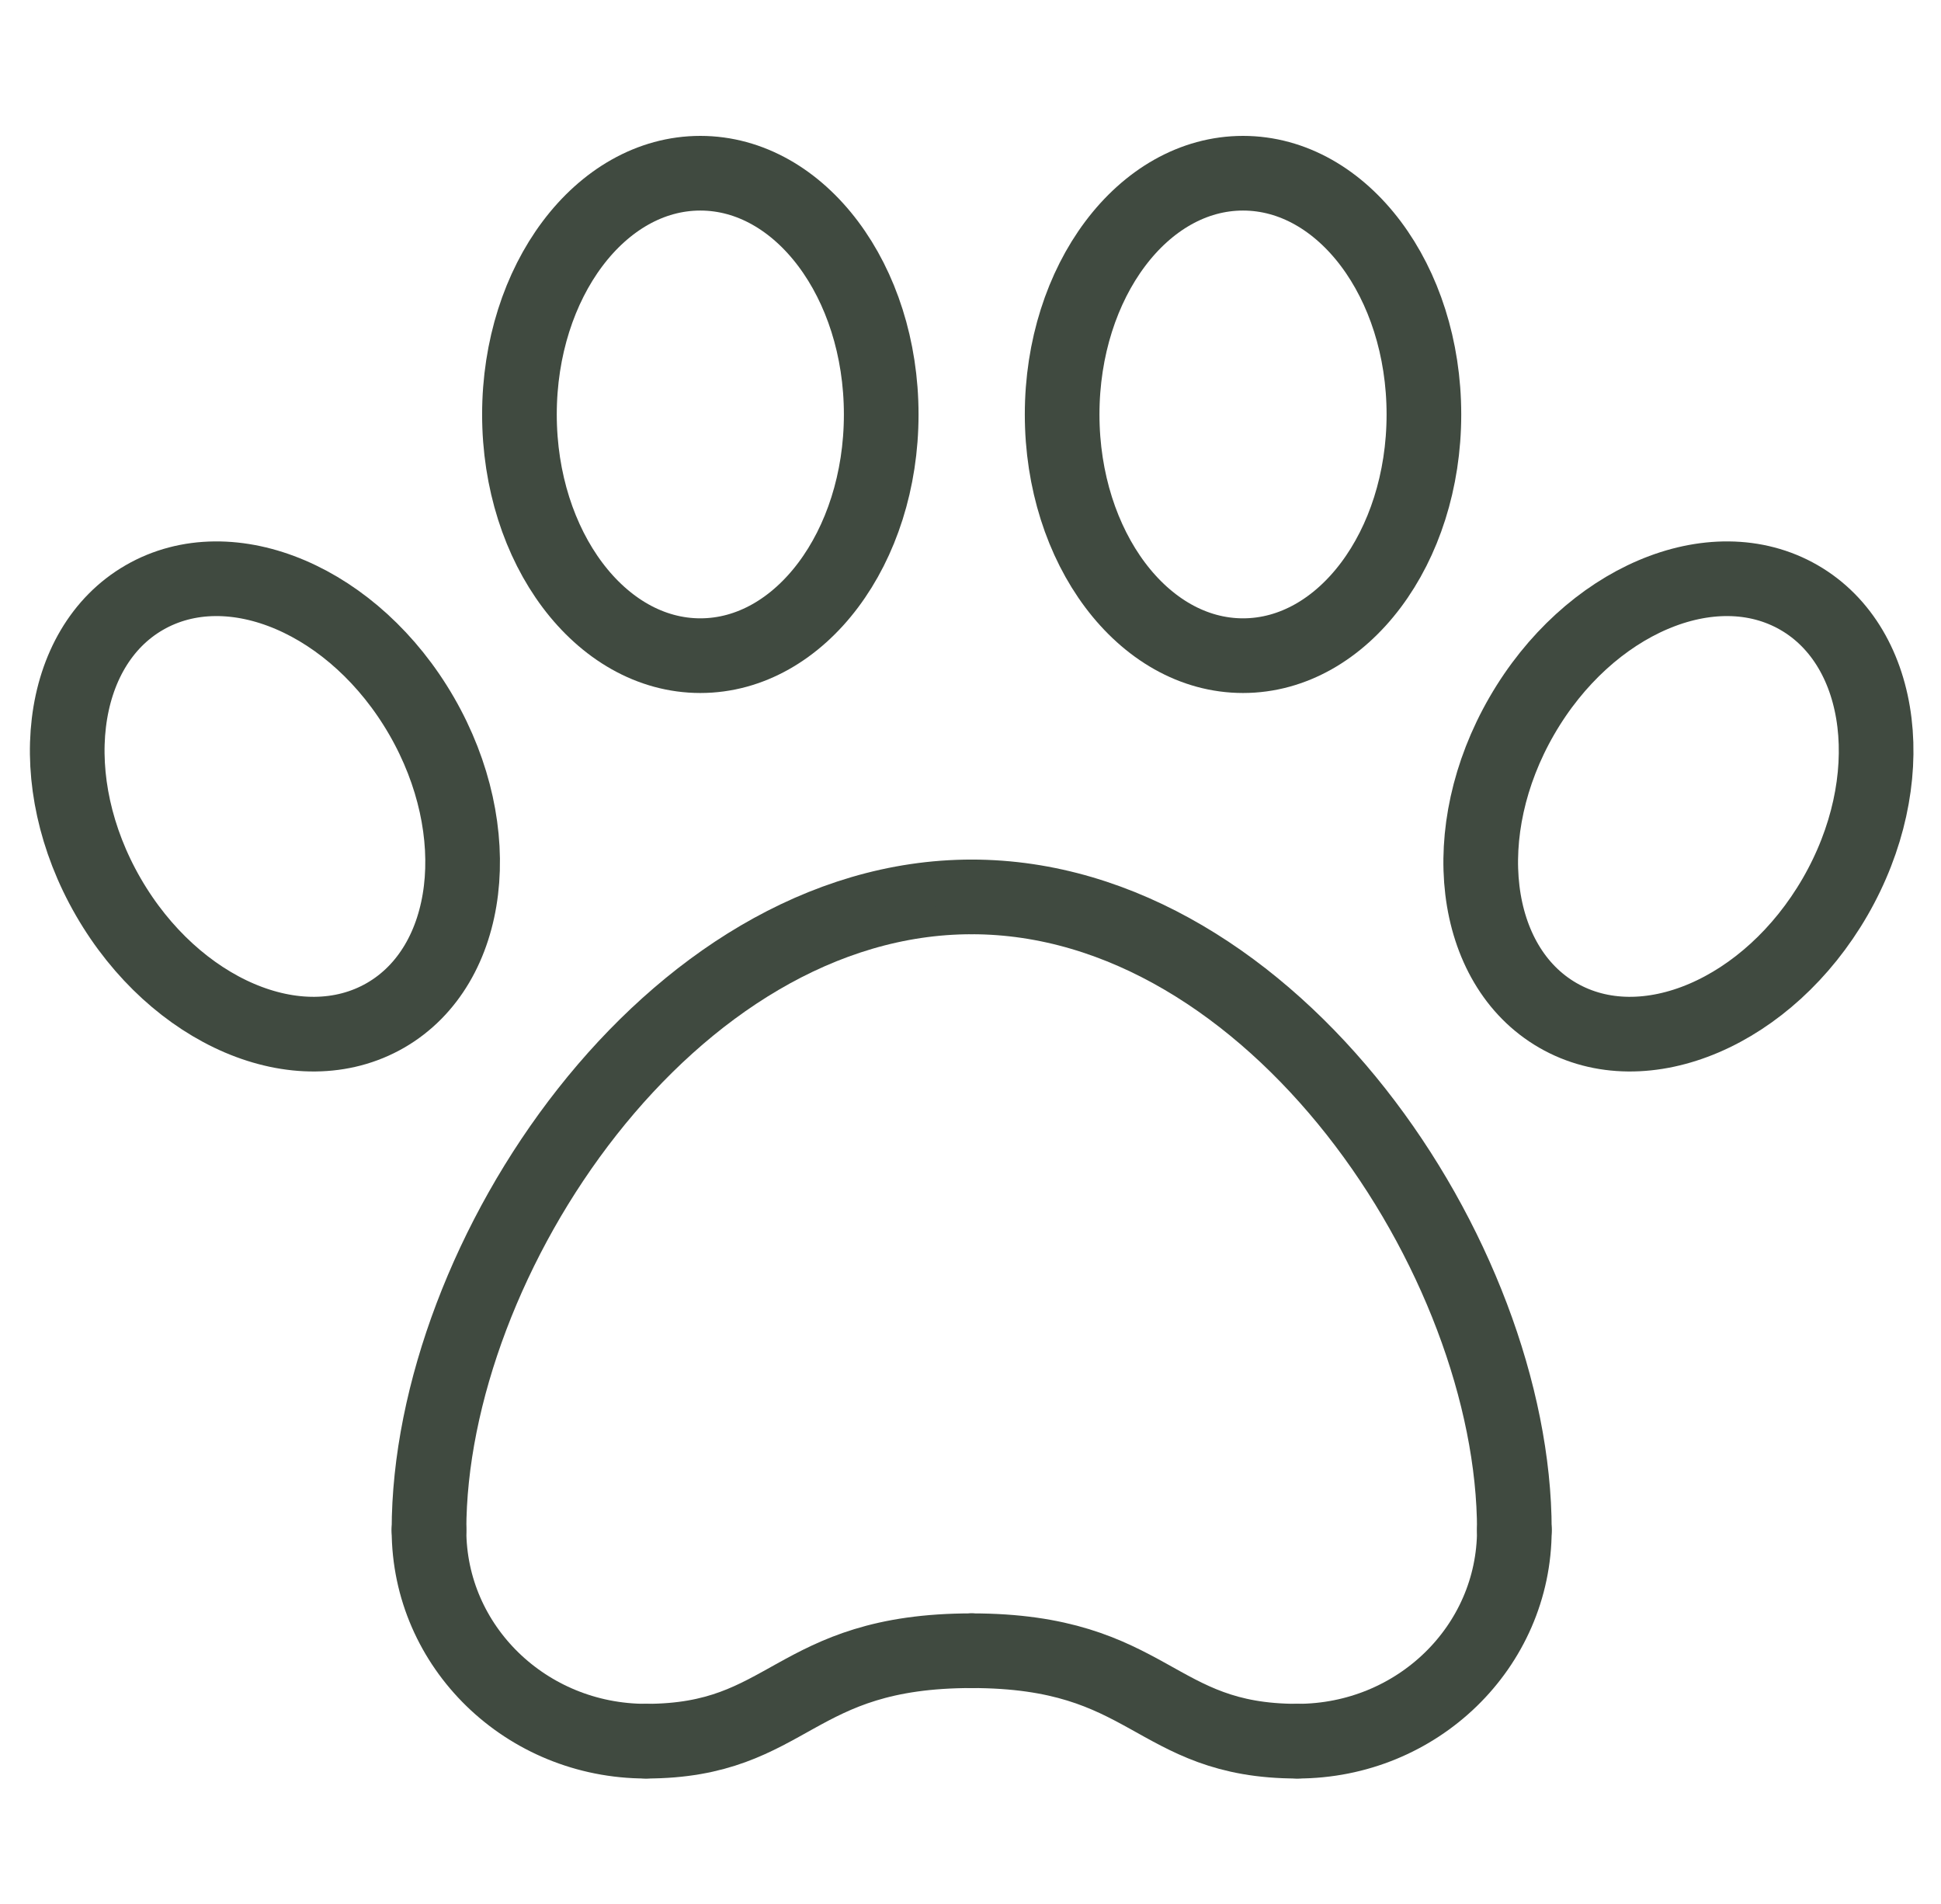 <?xml version="1.0" encoding="UTF-8"?> <svg xmlns="http://www.w3.org/2000/svg" width="52" height="51" viewBox="0 0 52 51" fill="none"><path d="M11.493 40.986C11.493 33.717 17.955 24.025 26.032 24.025" stroke="#404A40" stroke-width="2" stroke-miterlimit="10" stroke-linecap="round" stroke-linejoin="round"></path><path d="M40.57 40.986C40.57 33.717 34.108 24.025 26.031 24.025" stroke="#404A40" stroke-width="2" stroke-miterlimit="10" stroke-linecap="round" stroke-linejoin="round"></path><path d="M11.493 40.986C11.493 44.111 14.094 46.64 17.308 46.64" stroke="#404A40" stroke-width="2" stroke-miterlimit="10" stroke-linecap="round" stroke-linejoin="round"></path><path d="M40.57 40.986C40.57 44.111 37.969 46.64 34.755 46.64" stroke="#404A40" stroke-width="2" stroke-miterlimit="10" stroke-linecap="round" stroke-linejoin="round"></path><path d="M17.309 46.64C21.186 46.64 21.21 44.217 26.032 44.217" stroke="#404A40" stroke-width="2" stroke-miterlimit="10" stroke-linecap="round" stroke-linejoin="round"></path><path d="M34.754 46.64C30.877 46.64 30.853 44.217 26.031 44.217" stroke="#404A40" stroke-width="2" stroke-miterlimit="10" stroke-linecap="round" stroke-linejoin="round"></path><path d="M18.762 17.563C21.439 17.563 23.608 14.67 23.608 11.102C23.608 7.533 21.439 4.64 18.762 4.64C16.086 4.64 13.916 7.533 13.916 11.102C13.916 14.67 16.086 17.563 18.762 17.563Z" stroke="#404A40" stroke-width="2" stroke-miterlimit="10" stroke-linecap="round" stroke-linejoin="round"></path><path d="M33.301 17.563C35.978 17.563 38.147 14.67 38.147 11.102C38.147 7.533 35.978 4.64 33.301 4.64C30.625 4.64 28.455 7.533 28.455 11.102C28.455 14.67 30.625 17.563 33.301 17.563Z" stroke="#404A40" stroke-width="2" stroke-miterlimit="10" stroke-linecap="round" stroke-linejoin="round"></path><path d="M49.163 24.025C50.947 20.934 50.514 17.344 48.197 16.006C45.879 14.668 42.553 16.088 40.769 19.178C38.984 22.269 39.417 25.859 41.735 27.198C44.053 28.536 47.378 27.115 49.163 24.025Z" stroke="#404A40" stroke-width="2" stroke-miterlimit="10" stroke-linecap="round" stroke-linejoin="round"></path><path d="M10.328 27.198C12.646 25.859 13.079 22.269 11.294 19.178C9.51 16.088 6.185 14.668 3.867 16.006C1.549 17.344 1.116 20.934 2.901 24.025C4.685 27.115 8.01 28.536 10.328 27.198Z" stroke="#404A40" stroke-width="2" stroke-miterlimit="10" stroke-linecap="round" stroke-linejoin="round"></path></svg> 